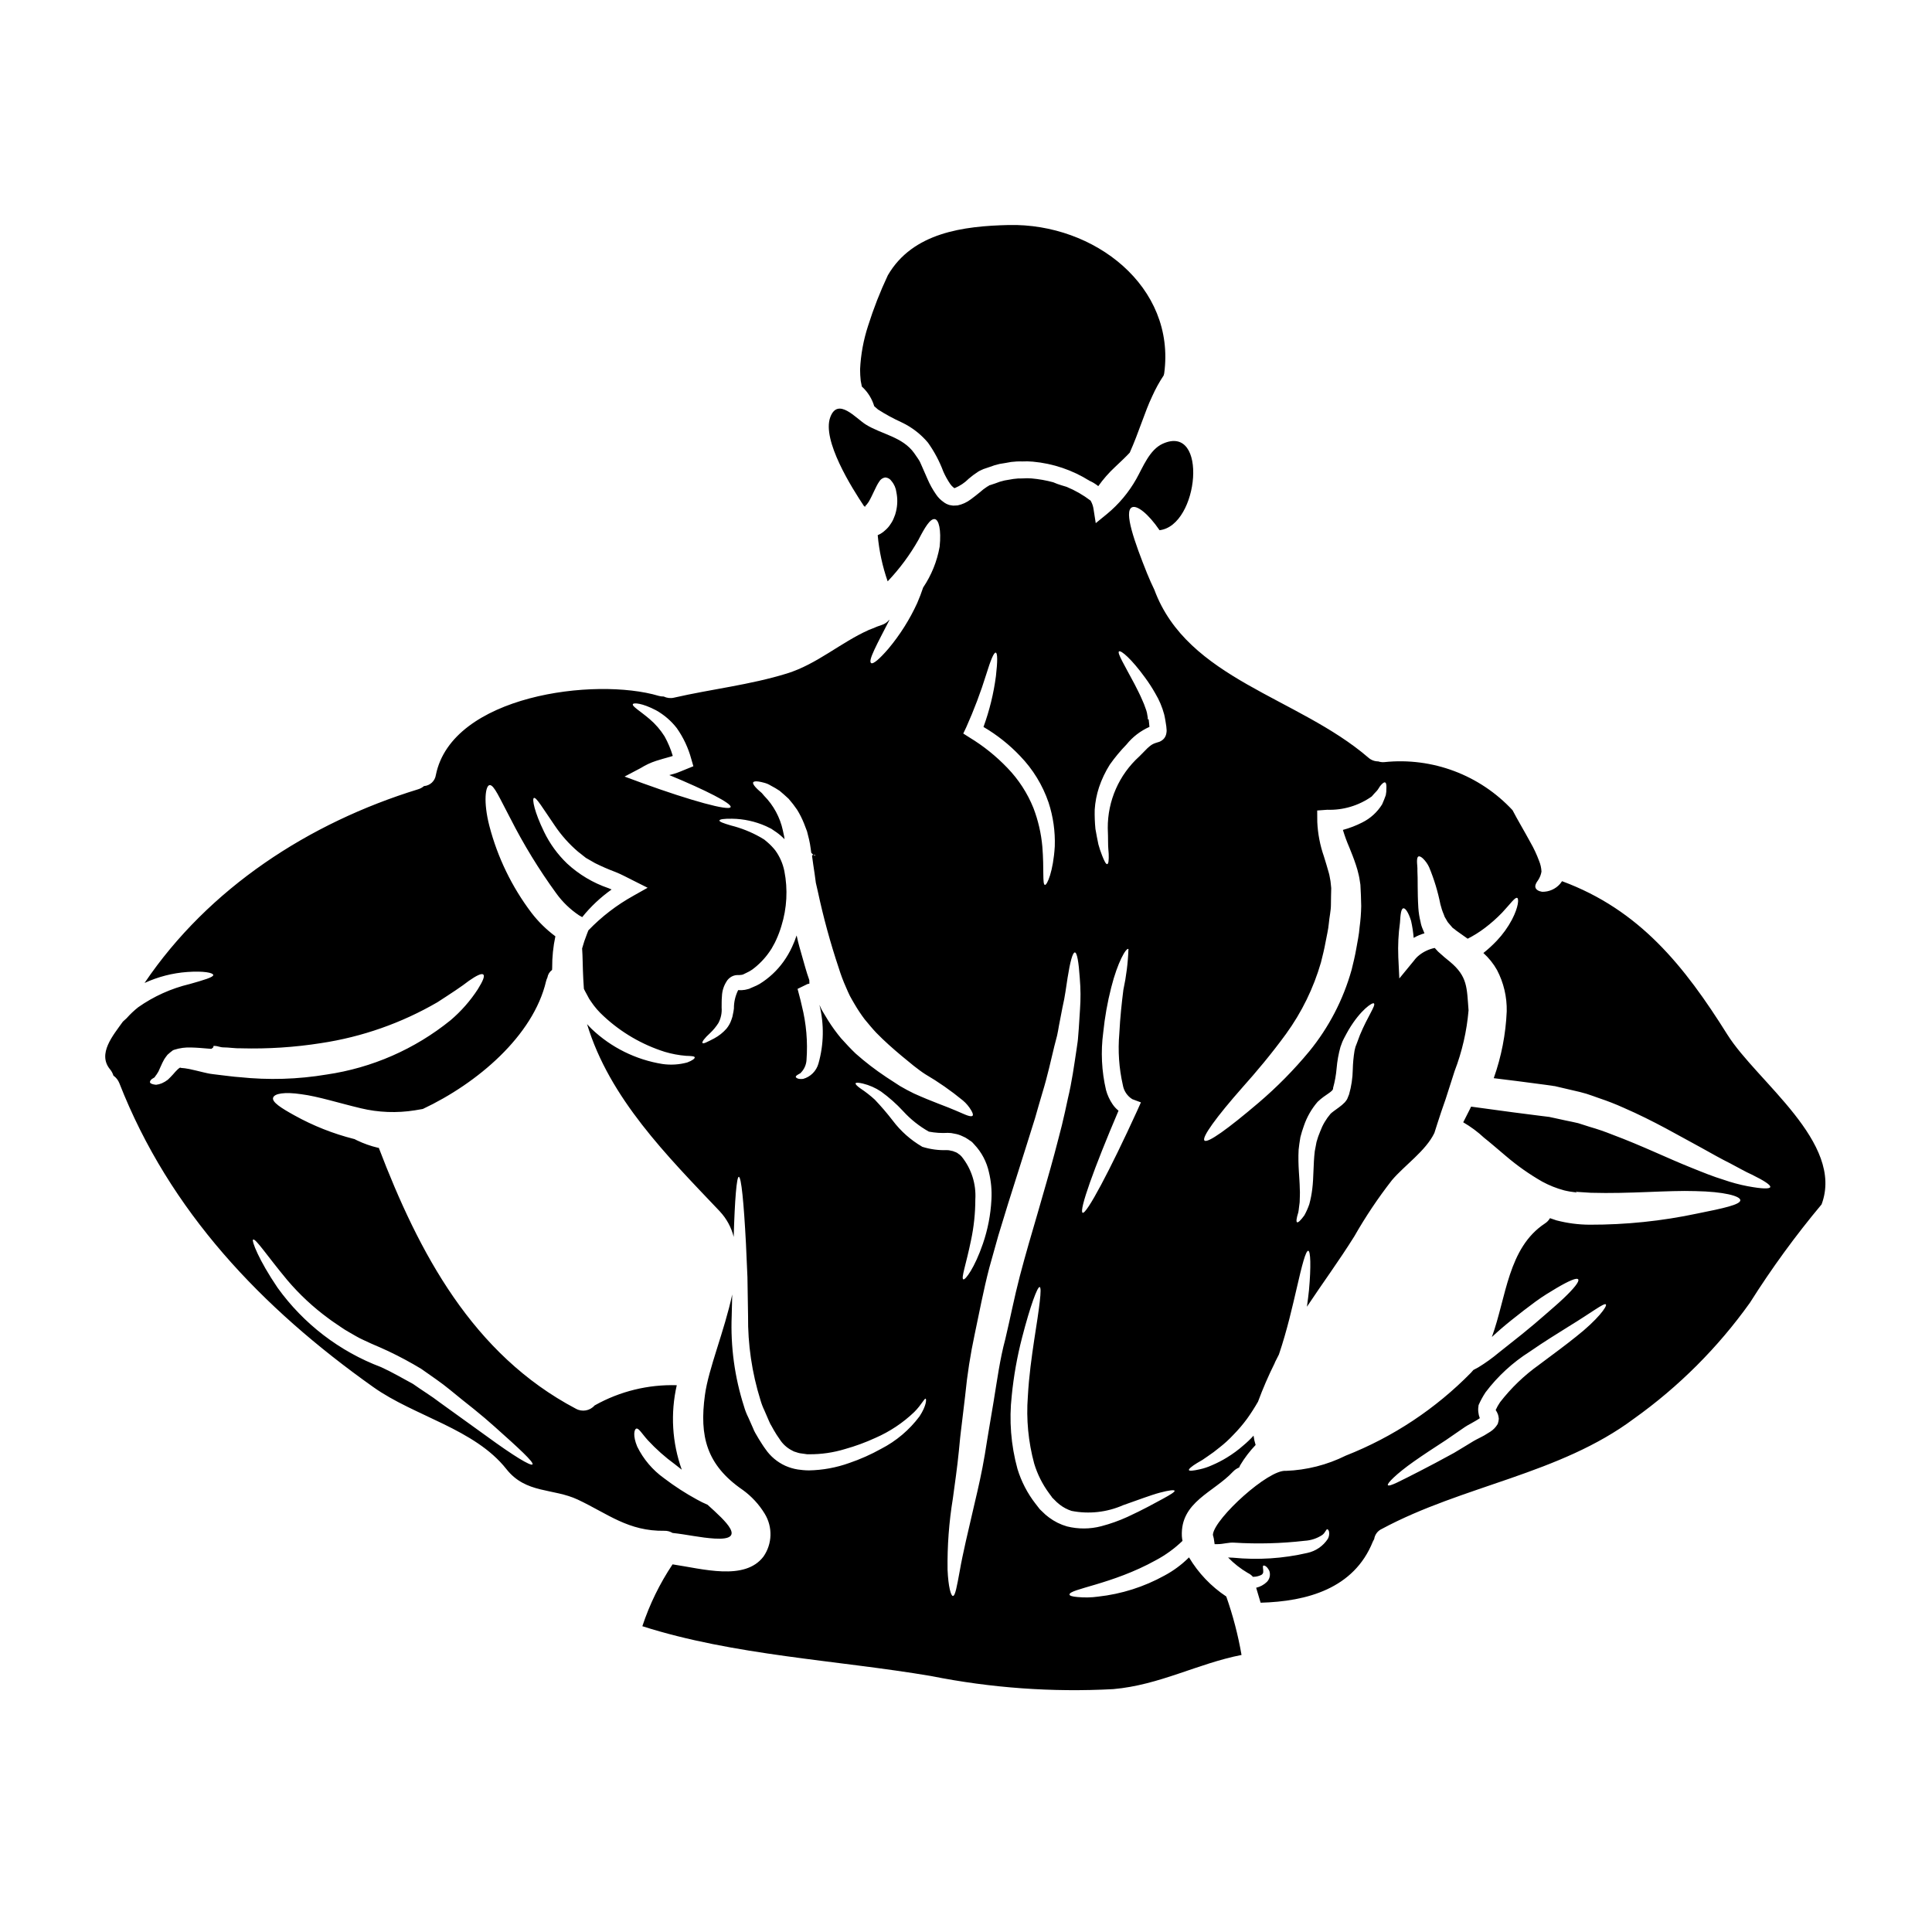 <?xml version="1.0" encoding="UTF-8"?>
<!-- Uploaded to: ICON Repo, www.svgrepo.com, Generator: ICON Repo Mixer Tools -->
<svg fill="#000000" width="800px" height="800px" version="1.1" viewBox="144 144 512 512" xmlns="http://www.w3.org/2000/svg">
 <g>
  <path d="m373.53 278.31c0.027-0.027-0.055-0.109-0.109-0.055-0.082-0.109-0.137 0-0.191 0 0.027 0.027 0.027 0.027 0.055 0.027 0.137 0.055 0.164-0.027 0.246 0.027z"/>
  <path d="m372.4 246.45c0.082 0.082 0.164 0.137 0.246 0.219l0.004 0.004c1.422 1.367 2.465 3.086 3.027 4.977 0.332 0.277 0.66 0.578 1.016 0.883h-0.004c1.992 1.273 4.07 2.402 6.223 3.383 2.688 1.266 5.07 3.094 6.984 5.363 1.699 2.375 3.078 4.965 4.098 7.703 0.508 1.141 1.113 2.234 1.816 3.269 0.25 0.367 0.559 0.691 0.906 0.965 0.055 0.027 0.109 0.109 0.137 0.109h0.027c0.109 0 0.191 0.027 0.246 0.027-0.027-0.027-0.027-0.027-0.055-0.027h0.004c1.359-0.57 2.59-1.402 3.629-2.445 0.789-0.684 1.625-1.309 2.504-1.871 0.27-0.176 0.555-0.32 0.852-0.441l0.219-0.109 0.215-0.082 0.082-0.055 0.332-0.109 1.297-0.441h0.004c0.875-0.344 1.773-0.621 2.691-0.824 1.047-0.164 2.066-0.332 3.055-0.523 0.977-0.125 1.961-0.172 2.941-0.137 0.945-0.051 1.895-0.031 2.836 0.055 5.324 0.484 10.461 2.219 14.988 5.062 0.836 0.371 1.625 0.852 2.336 1.426 1.301-1.832 2.785-3.527 4.43-5.059 1.434-1.348 2.754-2.586 3.91-3.82 2.449-5.477 4.016-10.918 5.938-14.91v-0.004c0.863-1.934 1.883-3.789 3.055-5.551 0.055-0.184 0.102-0.367 0.137-0.551 3.109-22.965-18.5-39.801-41.176-39.305-11.992 0.277-25.473 1.969-32.074 13.34l0.004-0.004c-2.043 4.34-3.789 8.809-5.231 13.383-1.219 3.731-1.934 7.606-2.117 11.527 0 1.02 0.059 2.039 0.168 3.051 0.109 0.48 0.191 1.031 0.301 1.523z"/>
  <path d="m601.77 418.18c-11.414-18.207-23.27-33.062-43.816-40.656-0.191 0.219-0.305 0.496-0.523 0.715-1.195 1.367-2.941 2.133-4.758 2.094-0.992-0.164-1.594-0.578-1.758-1.125-0.164-0.547 0.137-1.211 0.711-1.969 0.453-0.684 0.754-1.449 0.883-2.258-0.043-0.973-0.258-1.93-0.633-2.828-0.617-1.676-1.371-3.293-2.258-4.844-1.703-3.148-3.492-6.109-4.785-8.613v0.004c-8.684-9.34-21.254-14.055-33.941-12.734-0.555 0.055-1.117-0.012-1.648-0.191-0.977 0-1.918-0.363-2.641-1.02-18.648-16.035-47.918-20.766-56.68-44.449-0.66-1.375-1.32-2.828-1.926-4.328-3.387-8.441-6.191-16.422-4.043-17.52 1.289-0.688 4.289 1.594 7.34 6.051 10.453-1.207 12.93-28.305 0.883-22.938-3.543 1.574-5.254 6.188-7.043 9.352l0.004-0.004c-2 3.551-4.641 6.703-7.785 9.297l-2.969 2.422-0.578-3.684v-0.004c-0.109-0.805-0.379-1.578-0.785-2.281-1.961-1.492-4.106-2.723-6.383-3.66-0.496-0.137-0.965-0.277-1.375-0.414h0.004c-0.734-0.215-1.449-0.48-2.148-0.789-1.871-0.508-3.789-0.848-5.723-1.02-0.805-0.066-1.613-0.066-2.418 0-0.812-0.023-1.621 0.023-2.422 0.141l-2.309 0.395h-0.004c-0.855 0.184-1.691 0.449-2.5 0.785l-1.32 0.441-0.332 0.082c0 0.055-0.082 0.137-0.082 0.137-0.137 0.047-0.27 0.113-0.395 0.195-0.691 0.453-1.352 0.957-1.965 1.512-0.715 0.578-1.488 1.211-2.363 1.848v-0.004c-1.039 0.797-2.242 1.352-3.523 1.621-0.395 0.027-0.789 0.055-1.152 0.055l-0.551-0.082-0.441-0.082-0.109-0.027-0.219-0.082-0.465-0.191c-0.266-0.129-0.516-0.285-0.746-0.469-0.805-0.551-1.496-1.25-2.035-2.062-0.887-1.277-1.641-2.641-2.254-4.07-0.551-1.262-1.102-2.531-1.652-3.766l-0.355-0.789c-0.156-0.297-0.328-0.582-0.523-0.855l-0.965-1.402c-3.082-4.371-8.66-5.008-12.816-7.594-2.586-1.574-7.426-7.398-9.445-1.969-2.281 6.106 5.773 18.84 8.965 23.617v0.004c0.062 0.031 0.125 0.047 0.195 0.055 0.391-0.367 0.73-0.785 1.016-1.242 0.523-0.879 1.047-2.008 1.461-2.887 0.414-0.879 0.879-1.848 1.348-2.504l-0.004 0.004c0.336-0.586 0.926-0.984 1.594-1.074 0.672 0.043 1.285 0.398 1.652 0.965 0.715 0.84 1.16 1.871 1.293 2.969 0.344 1.691 0.309 3.438-0.109 5.113-0.117 0.543-0.293 1.074-0.523 1.578-0.215 0.594-0.512 1.16-0.879 1.676-0.387 0.629-0.871 1.195-1.434 1.676-0.586 0.555-1.266 1.004-2.008 1.324 0.375 4.172 1.262 8.281 2.641 12.234 3.164-3.324 5.906-7.027 8.164-11.02 1.703-3.324 3.109-5.613 4.289-5.477 1.098 0.109 1.785 2.832 1.32 7.316v0.004c-0.684 3.867-2.172 7.551-4.371 10.809-0.441 1.32-0.961 2.723-1.574 4.125-1.992 4.348-4.555 8.41-7.621 12.078-2.34 2.723-4.07 4.207-4.594 3.82-0.91-0.605 1.648-5.144 4.867-11.441l-0.164 0.082c-0.5 0.594-1.156 1.031-1.898 1.266-0.801 0.258-1.59 0.559-2.359 0.906-0.359 0.137-0.688 0.246-1.02 0.395-7.512 3.352-13.754 9.078-21.727 11.551-9.793 3.027-19.945 4.125-29.914 6.406v0.004c-0.926 0.219-1.898 0.109-2.754-0.305-0.438 0.008-0.875-0.047-1.297-0.164-16.863-5.031-54.844-0.164-59.082 20.961-0.23 1.598-1.539 2.82-3.148 2.941-0.461 0.395-0.996 0.684-1.574 0.855-28.91 8.883-55.496 26.188-72.48 51.324h-0.004c3.574-1.645 7.414-2.633 11.336-2.914 4.328-0.305 6.793 0.191 6.875 0.789 0.082 0.594-2.504 1.348-6.297 2.422v-0.004c-4.875 1.168-9.484 3.25-13.586 6.133-1.109 0.879-2.141 1.855-3.078 2.914l-0.992 0.906c-2.586 3.633-6.82 8.531-3.387 12.652l0.004 0.004c0.395 0.484 0.695 1.047 0.879 1.648 0.711 0.5 1.258 1.199 1.574 2.008 13.316 34 37.684 59.523 67.305 80.539 10.918 7.758 26.844 11.055 35.262 21.73 5.195 6.574 12.348 5.008 18.922 8.086 8.004 3.769 13.344 8.418 23 8.266v-0.004c0.746-0.008 1.48 0.191 2.117 0.574 3.738 0.395 7.394 1.266 11.141 1.488 8.66 0.523 3.051-4.512-1.871-8.965-0.98-0.414-1.934-0.883-2.863-1.406-3.035-1.656-5.938-3.539-8.688-5.637-3.016-2.16-5.449-5.031-7.086-8.363-1.211-2.891-0.789-4.594-0.246-4.758 0.633-0.246 1.539 1.406 3.051 3.055h-0.004c2.184 2.359 4.59 4.5 7.188 6.391 0.633 0.496 1.211 0.965 1.82 1.434-2.57-7.184-3.031-14.953-1.324-22.391-7.57-0.227-15.062 1.609-21.676 5.309-0.055 0.027-0.078 0.027-0.105 0.055-1.242 1.434-3.328 1.793-4.981 0.855-27.344-14.414-41.562-41.262-52.207-69.125-0.082 0-0.164-0.027-0.246-0.027-1.918-0.453-3.781-1.113-5.559-1.969l-0.656-0.332c-0.047 0.004-0.098-0.004-0.137-0.027-5.496-1.391-10.789-3.488-15.746-6.242-3.578-1.969-6-3.543-5.668-4.676 0.332-1.133 3.027-1.598 7.477-0.938 4.371 0.551 10.035 2.363 15.742 3.715l0.004 0.004c4.703 1.129 9.582 1.312 14.359 0.547 0.742-0.109 1.43-0.246 2.09-0.355 14.414-6.769 29.266-19.363 32.668-33.852 0.086-0.34 0.207-0.672 0.359-0.988 0.129-0.809 0.574-1.531 1.234-2.008 0-0.191 0.027-0.359 0.027-0.547-0.023-2.812 0.262-5.613 0.848-8.363-2.383-1.77-4.512-3.859-6.324-6.215-5.203-6.871-9-14.703-11.172-23.047-1.648-6.383-1.043-10.785 0.109-10.812 1.152-0.027 2.559 3.356 5.418 8.75h0.004c3.527 6.961 7.606 13.629 12.199 19.938 1.652 2.293 3.703 4.266 6.051 5.836l0.828 0.465c2.242-2.789 4.863-5.254 7.785-7.32-0.277-0.109-0.523-0.242-0.828-0.355v0.004c-4.07-1.387-7.805-3.609-10.961-6.527-2.523-2.418-4.59-5.269-6.109-8.414-2.559-5.254-3.215-8.691-2.695-8.965 0.605-0.305 2.422 2.805 5.512 7.289 1.734 2.582 3.812 4.918 6.18 6.941 0.688 0.551 1.379 1.098 2.09 1.648 0.789 0.469 1.574 0.91 2.394 1.375h-0.004c1.766 0.879 3.574 1.668 5.422 2.359 1.574 0.605 3.246 1.543 4.812 2.309l3.738 1.875-3.766 2.117v0.004c-4.414 2.445-8.438 5.535-11.938 9.172l-0.395 1.016c-0.492 1.234-0.914 2.492-1.262 3.773 0.164 2.144 0.137 4.867 0.305 8.031 0.055 0.91 0.109 1.785 0.164 2.668 0.164 0.414 0.438 0.828 0.629 1.211l0.633 1.18 0.164 0.305 0.137 0.191 0.332 0.496c0.953 1.426 2.082 2.727 3.356 3.875 4.633 4.316 10.168 7.543 16.203 9.449 1.812 0.539 3.672 0.887 5.555 1.047 1.406 0.055 2.281 0.082 2.363 0.395 0.078 0.312-0.605 0.855-2.008 1.379v-0.004c-2.141 0.582-4.379 0.715-6.574 0.395-7.027-1.133-13.551-4.363-18.711-9.266-0.441-0.414-0.828-0.855-1.238-1.297 5.973 19.68 21.125 34.82 35.207 49.648l-0.004 0.004c1.773 1.898 3.031 4.215 3.66 6.738 0.277-9.875 0.789-15.926 1.348-15.926 0.66 0 1.324 6.766 1.898 17.684 0.109 2.723 0.246 5.723 0.395 8.91 0.055 3.219 0.109 6.633 0.164 10.234-0.082 7.562 1.023 15.086 3.273 22.305 0.277 0.965 0.633 1.902 1.07 2.809 0.395 0.938 0.828 1.871 1.211 2.805l0.277 0.605 0.109 0.219 0.188 0.305 0.715 1.289 0.004 0.004c0.453 0.793 0.949 1.566 1.484 2.309 0.82 1.324 1.992 2.391 3.383 3.082 0.297 0.188 0.625 0.32 0.965 0.395 0.34 0.125 0.691 0.227 1.043 0.301l1.379 0.191 0.547 0.082h0.578c3.199 0.023 6.387-0.441 9.449-1.375 2.769-0.773 5.473-1.766 8.086-2.969 3.805-1.66 7.289-3.981 10.285-6.852 1.969-1.969 2.695-3.711 3.027-3.519 0.219 0.109 0.219 1.844-1.621 4.648v0.004c-2.699 3.617-6.191 6.57-10.207 8.633-2.688 1.5-5.504 2.75-8.414 3.742-3.438 1.234-7.051 1.898-10.703 1.965l-0.789-0.023-0.789-0.055-1.379-0.164h0.004c-1.145-0.184-2.266-0.516-3.324-0.992-2.109-0.965-3.918-2.484-5.231-4.398-0.688-0.91-1.18-1.785-1.758-2.668l-0.789-1.348-0.191-0.332-0.082-0.164-0.191-0.359-0.301-0.715c-0.395-0.906-0.828-1.844-1.238-2.801h-0.004c-0.477-0.953-0.863-1.945-1.152-2.973-2.477-7.734-3.574-15.844-3.25-23.957 0.055-1.969 0.109-3.82 0.137-5.668-2.062 9.656-6.297 19.68-7.234 26.656-1.484 10.891 0.395 18.5 9.984 25.113l0.004-0.004c2.356 1.699 4.348 3.852 5.856 6.332 2.156 3.516 2.027 7.973-0.328 11.359-4.953 6.519-16.117 3.242-24.094 2.062-3.394 5.078-6.086 10.594-8.004 16.391 24.262 7.758 51.465 8.965 76.52 13.203 15.883 3.172 32.102 4.336 48.273 3.469 12.293-1.074 22.332-6.766 33.996-9.055-0.914-5.266-2.266-10.445-4.043-15.488-4.027-2.672-7.402-6.215-9.875-10.367-1.918 1.914-4.102 3.535-6.492 4.812-5.43 3.004-11.406 4.902-17.578 5.582-1.824 0.254-3.676 0.289-5.508 0.109-1.324-0.109-2.062-0.332-2.09-0.633-0.191-1.512 11.25-2.664 22.855-9.105 2.59-1.375 4.973-3.106 7.086-5.141-0.082-0.41-0.141-0.824-0.168-1.238-0.414-9.105 8.414-11.578 13.586-17.137h0.004c0.445-0.469 0.988-0.832 1.594-1.07 0.078-0.207 0.172-0.41 0.273-0.605 1.16-1.938 2.531-3.734 4.09-5.363-0.258-0.805-0.441-1.633-0.547-2.473-0.836 0.926-1.734 1.789-2.695 2.586-1.359 1.199-2.824 2.277-4.375 3.219-1.281 0.789-2.625 1.477-4.016 2.062-1.012 0.461-2.066 0.812-3.148 1.047-1.73 0.395-2.777 0.492-2.891 0.219-0.109-0.273 0.66-0.965 2.199-1.902v0.004c0.938-0.508 1.84-1.074 2.695-1.707 1.125-0.746 2.207-1.555 3.246-2.418 1.297-1.012 2.512-2.121 3.633-3.328 1.32-1.34 2.543-2.773 3.656-4.293 0.992-1.375 1.969-2.914 2.891-4.512h-0.004c1.289-3.488 2.769-6.906 4.43-10.234 0.004-0.066 0.023-0.133 0.055-0.191 0.332-0.688 0.688-1.379 1.047-2.062 2.227-6.602 3.602-12.82 4.723-17.605 1.402-6.133 2.394-9.957 3.055-9.875 0.602 0.082 0.766 4.047 0.188 10.426-0.137 1.348-0.328 2.832-0.547 4.402 4.125-6.215 8.527-12.203 12.539-18.621l0.004-0.004c2.965-5.203 6.301-10.188 9.984-14.91 3.301-3.906 8.965-7.754 11.25-12.512 0.246-0.789 0.523-1.621 0.789-2.477 0.633-2.008 1.375-4.18 2.199-6.519 0.742-2.309 1.539-4.785 2.363-7.371l-0.004 0.004c1.992-5.18 3.242-10.613 3.711-16.141-0.469-5.973-0.219-8.938-4.894-12.848-0.492-0.414-1.016-0.852-1.539-1.262-0.551-0.496-1.098-0.992-1.648-1.461l-0.883-0.961c-1.449 0.297-2.812 0.918-3.988 1.816-0.566 0.426-1.07 0.934-1.488 1.512l-3.906 4.758-0.277-5.746h0.004c-0.125-3.016 0.023-6.035 0.441-9.023 0.137-2.254 0.305-3.742 0.91-3.824 0.523-0.082 1.348 1.102 2.035 3.328 0.336 1.488 0.566 2.996 0.688 4.512 0.898-0.523 1.859-0.93 2.859-1.211l-0.414-1.016c-0.297-0.648-0.508-1.332-0.629-2.035-0.297-1.203-0.492-2.426-0.578-3.66-0.277-4.457-0.109-7.672-0.246-9.762 0.055-1.047-0.137-2.039-0.109-2.723 0.027-0.684 0.137-1.074 0.395-1.18 0.254-0.105 0.66 0.082 1.156 0.523l-0.004-0.004c0.703 0.676 1.273 1.477 1.676 2.363 1.312 3.16 2.305 6.438 2.973 9.793 0.227 0.93 0.527 1.844 0.906 2.723 0.121 0.434 0.316 0.844 0.578 1.211l0.332 0.578 0.082 0.137c0.027 0.027 0.164 0.219 0.164 0.219 0.395 0.438 0.824 0.988 1.18 1.375 0.34 0.227 0.66 0.473 0.965 0.742l3.023 2.144v0.004c1.605-0.816 3.137-1.773 4.57-2.863 1.621-1.227 3.144-2.578 4.562-4.043 2.312-2.477 3.387-4.125 3.992-3.91 0.469 0.164 0.395 2.34-1.379 5.75v0.004c-1.086 2.039-2.445 3.926-4.035 5.606-1.105 1.16-2.289 2.246-3.543 3.242 1.434 1.289 2.652 2.805 3.602 4.484 1.777 3.379 2.668 7.156 2.586 10.977-0.258 6.043-1.418 12.012-3.441 17.711 2.121 0.246 4.211 0.523 6.356 0.789 2.477 0.332 4.926 0.656 7.316 0.961l1.785 0.246 0.441 0.082 0.305 0.027 0.215 0.055 0.938 0.219c1.238 0.277 2.449 0.578 3.656 0.855 1.207 0.277 2.422 0.547 3.578 0.906s2.254 0.789 3.387 1.18h0.004c2.176 0.727 4.316 1.559 6.406 2.504 8.168 3.543 14.879 7.535 20.574 10.586 2.832 1.574 5.391 3.027 7.621 4.125 2.227 1.156 4.125 2.281 5.828 3.027 3.301 1.621 5.035 2.777 4.867 3.301-0.164 0.523-2.254 0.465-5.902-0.219v0.004c-2.227-0.422-4.414-1.012-6.551-1.762-2.609-0.789-5.359-1.902-8.441-3.148-6.106-2.422-13.117-5.859-20.934-8.773-1.961-0.789-3.961-1.477-5.992-2.059l-3.109-0.992c-1.074-0.277-2.144-0.441-3.219-0.688-1.074-0.246-2.172-0.469-3.269-0.711l-0.789-0.164-0.219-0.055-0.004-0.004c-0.055 0-0.113-0.008-0.164-0.027l-0.441-0.055-1.785-0.219c-2.422-0.305-4.84-0.605-7.316-0.938-3.793-0.523-7.508-1.016-11.141-1.512-0.113 0.203-0.215 0.418-0.305 0.633-0.633 1.234-1.207 2.394-1.785 3.519 1.988 1.156 3.844 2.527 5.527 4.098 1.539 1.211 3.438 2.863 5.746 4.812h0.004c2.988 2.562 6.211 4.836 9.625 6.793 1.852 1.012 3.82 1.797 5.856 2.34 0.496 0.082 0.828 0.219 1.461 0.305l0.988 0.137 0.496 0.055 0.246 0.055 0.055-0.164c1.266 0.055 2.531 0.191 3.82 0.246 10.426 0.305 20.383-0.688 27.73-0.441 7.477 0.137 11.828 1.297 11.879 2.394 0.082 1.18-4.512 2.172-11.387 3.543h0.004c-9.375 1.996-18.938 2.988-28.52 2.965-2.984-0.008-5.949-0.398-8.836-1.152-0.602-0.191-1.152-0.395-1.703-0.578-0.328 0.57-0.789 1.051-1.344 1.406-9.793 6.465-10.207 19.527-14.055 30.09 1.574-1.488 3.383-3.027 5.168-4.457 2.227-1.789 4.375-3.441 6.356-4.894 1.98-1.457 3.961-2.641 5.582-3.606 3.273-1.926 5.418-2.863 5.777-2.309 0.359 0.551-1.156 2.422-3.848 4.981-1.352 1.297-3 2.695-4.867 4.328-1.871 1.633-3.91 3.387-6.137 5.172s-4.262 3.387-6.16 4.894h-0.004c-1.723 1.449-3.551 2.766-5.477 3.938-0.441 0.246-0.879 0.469-1.289 0.688-0.219 0.219-0.395 0.469-0.605 0.688-9.395 9.59-20.711 17.09-33.203 22.004-4.949 2.461-10.371 3.84-15.895 4.043-4.594-0.438-18.703 12.461-19.309 16.75-0.082 0.605 0.109-0.082 0.441 2.668h0.789c1.512 0 2.914-0.496 4.371-0.395h-0.004c6.234 0.387 12.488 0.223 18.691-0.492 1.668-0.094 3.281-0.625 4.676-1.543 0.828-0.605 0.992-1.539 1.348-1.512 0.164 0.027 0.305 0.219 0.441 0.605v0.004c0.121 0.656 0.012 1.336-0.305 1.922-1.25 1.918-3.207 3.262-5.441 3.742-6.449 1.492-13.098 1.918-19.68 1.266-0.441 0-0.883-0.027-1.32-0.055 1.547 1.594 3.305 2.973 5.223 4.098 0.516 0.242 0.977 0.586 1.352 1.016h0.137c0.68-0.004 1.352-0.152 1.969-0.438 0.34-0.125 0.582-0.426 0.633-0.785 0.055-0.828-0.246-1.574 0.027-1.73 0.164-0.109 0.934 0.027 1.594 1.402v-0.004c0.348 1.02 0.094 2.148-0.66 2.918-0.789 0.758-1.77 1.289-2.836 1.539 0.395 1.352 0.789 2.668 1.18 3.965 12.27-0.332 24.727-3.715 29.734-16.176v-0.004c0.105-0.238 0.223-0.465 0.359-0.684 0.176-1.188 0.945-2.203 2.039-2.695 21.484-11.551 47.117-14.469 66.84-29.242v0.004c11.863-8.465 22.238-18.84 30.703-30.703 5.738-9.094 12.078-17.797 18.98-26.047 6.148-16.375-17.148-32.547-24.961-45.008zm-381.62 65.078c3.207 3.777 6.844 7.168 10.84 10.094 1.098 0.852 2.34 1.621 3.519 2.449 1.02 0.738 2.559 1.539 3.852 2.309 1.297 0.77 2.664 1.289 4.043 1.969 1.512 0.66 2.973 1.262 4.539 2.008 2.977 1.414 5.875 2.973 8.691 4.676 2.641 1.871 5.363 3.684 7.566 5.512 2.199 1.828 4.371 3.543 6.379 5.141 0.992 0.828 1.953 1.625 2.891 2.394 0.91 0.789 1.758 1.543 2.586 2.254 6.519 5.805 10.449 9.445 10.066 10.012-0.383 0.566-5.062-2.281-12.102-7.426-3.523-2.559-7.731-5.582-12.406-8.938-2.309-1.785-4.723-3.215-7.152-4.953-2.754-1.484-5.582-3.148-8.469-4.457-11.02-4.156-20.559-11.477-27.43-21.039-5.027-7.398-6.93-12.484-6.496-12.758 0.641-0.414 3.641 4.207 9.082 10.754zm50.477-77.098c-2 3.078-4.434 5.848-7.234 8.223-9.465 7.66-20.82 12.629-32.867 14.383-7.609 1.27-15.355 1.5-23.023 0.691-1.73-0.109-3.273-0.359-4.84-0.523-0.789-0.109-1.516-0.191-2.254-0.277l-0.742-0.105-0.578-0.109-1.098-0.246c-1.406-0.332-2.668-0.66-3.766-0.883l-0.008-0.004c-0.824-0.168-1.66-0.281-2.504-0.328l0.301-0.137c-0.492 0-1.348 0.938-2.172 1.898-0.395 0.469-0.961 0.992-1.375 1.406v-0.004c-0.484 0.375-1.012 0.688-1.574 0.934-0.484 0.203-0.992 0.332-1.516 0.395-0.285-0.023-0.57-0.07-0.848-0.141-0.496-0.137-0.789-0.332-0.789-0.547s0.109-0.496 0.496-0.828v0.004c0.238-0.172 0.488-0.328 0.742-0.469 0.137-0.234 0.289-0.457 0.465-0.664 0.164-0.191 0.359-0.602 0.551-0.879 0.191-0.414 0.395-0.883 0.605-1.352l0.004 0.004c0.27-0.652 0.582-1.285 0.93-1.898 0.246-0.395 0.551-0.789 0.855-1.18 0.453-0.422 0.93-0.812 1.43-1.18l0.055-0.027 0.277-0.109h-0.004c1.492-0.488 3.059-0.691 4.621-0.609 1.434 0.027 2.832 0.164 4.234 0.277l1.02 0.082 0.496-0.395 0.082-0.395h0.277c0.738 0 1.512 0.395 2.281 0.395 1.539 0 3.188 0.305 4.785 0.246l0.004 0.004c7.066 0.184 14.141-0.273 21.125-1.375 10.875-1.637 21.348-5.312 30.855-10.836 3.523-2.281 6.438-4.184 8.363-5.695 2.008-1.402 3.352-2.035 3.793-1.648 0.445 0.387-0.082 1.699-1.457 3.902zm164.62-53.5c0.711-2.113 1.672-4.137 2.859-6.023 1.336-1.891 2.816-3.676 4.43-5.336 1.613-2.004 3.68-3.594 6.027-4.648h0.055c-0.027-0.359-0.082-0.742-0.109-1.102l-0.082-0.711-0.02-0.176-0.273-0.137-0.027 0.137v-0.156h0.027l0.055-0.219c-0.109-0.469-0.137-0.965-0.246-1.434h-0.004c-0.086-0.387-0.203-0.762-0.355-1.129-0.25-0.758-0.543-1.504-0.883-2.227-0.629-1.512-1.402-2.918-2.035-4.207-2.723-5.117-4.648-8.266-4.125-8.66 0.523-0.395 3.356 2.039 6.902 6.93v0.004c0.996 1.344 1.906 2.75 2.727 4.211 1.031 1.719 1.816 3.574 2.336 5.508l0.082 0.359 0.109 0.523 0.137 0.742c0.082 0.52 0.164 1.07 0.246 1.574 0.027 0.246 0.055 0.633 0.082 0.965l0.008 0.004c0.008 0.262-0.012 0.527-0.059 0.785-0.066 0.512-0.266 0.996-0.578 1.406-0.184 0.234-0.406 0.438-0.66 0.602-0.191 0.129-0.395 0.238-0.605 0.332-0.207 0.074-0.418 0.141-0.629 0.191-0.199 0.047-0.395 0.113-0.578 0.191-0.332 0.117-0.648 0.277-0.938 0.469l-0.441 0.332-0.602 0.52c-0.715 0.715-1.434 1.461-2.172 2.199h-0.004c-5.352 4.852-8.383 11.754-8.336 18.98 0.055 1.406 0.082 2.695 0.082 3.824s0.109 2.199 0.164 3.023c0.055 1.68-0.055 2.641-0.395 2.695s-0.766-0.789-1.375-2.34l0.004 0.004c-0.375-0.945-0.695-1.906-0.961-2.887-0.246-1.18-0.523-2.559-0.789-4.102-0.168-1.699-0.23-3.406-0.191-5.117 0.129-2.008 0.512-3.992 1.141-5.902zm5.172 85.68c-0.609-0.484-1.141-1.059-1.574-1.703-0.785-1.152-1.371-2.426-1.738-3.769-1.168-5-1.418-10.176-0.738-15.266 0.41-4.019 1.117-8 2.117-11.91 1.676-6.656 3.938-10.586 4.566-10.203-0.125 3.644-0.578 7.269-1.348 10.836-0.414 3.301-0.855 7.234-1.074 11.578-0.398 4.57-0.086 9.172 0.934 13.645 0.258 1.547 1.168 2.91 2.504 3.742l2.285 0.852-1.047 2.34c-7.086 15.516-13.449 27.531-14.414 26.902-0.961-0.633 3.008-11.75 9.527-27.043zm-40.352-101.61c2.059-4.602 3.844-9.32 5.336-14.137 1.129-3.633 1.969-5.723 2.477-5.641 0.508 0.082 0.496 2.363 0.055 6.191-0.598 4.609-1.707 9.137-3.301 13.504 3.582 2.098 6.852 4.691 9.707 7.703 3.391 3.504 5.961 7.707 7.539 12.32 1.223 3.742 1.781 7.672 1.648 11.605-0.395 6.691-2.062 10.344-2.613 10.234-0.711-0.109-0.191-4.125-0.684-10.152-0.312-3.504-1.105-6.945-2.363-10.23-1.594-3.957-3.938-7.562-6.902-10.629-2.981-3.113-6.356-5.824-10.043-8.059l-1.648-1.047zm-39.996 34.051-0.492-0.164c0.086 0 0.465-0.195 0.492 0.164zm-45.766-19.223-4.785-1.762 4.328-2.281v-0.004c1.258-0.785 2.606-1.414 4.019-1.871 1.262-0.395 2.34-0.715 3.383-0.992h-0.004c0.355-0.086 0.707-0.195 1.047-0.324-0.531-1.797-1.262-3.531-2.172-5.172-1.074-1.715-2.402-3.254-3.938-4.566-2.613-2.227-4.785-3.441-4.457-3.992 0.219-0.395 2.422-0.301 6.109 1.625h0.004c2.133 1.191 4.004 2.797 5.508 4.727 1.758 2.492 3.062 5.277 3.856 8.219l0.547 1.898-1.703 0.688c-1.129 0.441-2.363 1.02-3.469 1.324-0.395 0.105-0.789 0.215-1.207 0.328 9.793 4.047 16.586 7.539 16.254 8.473-0.383 1.105-10.5-1.672-23.32-6.316zm52.594 67.609c-1.262-1.52-2.422-3.117-3.469-4.789-0.523-0.855-1.047-1.734-1.574-2.613-0.246-0.469-0.469-0.965-0.688-1.461l-0.004 0.004c1.27 5.125 1.176 10.492-0.273 15.57-0.551 1.953-2.078 3.484-4.035 4.035-1.324 0.164-1.844-0.246-1.969-0.496 0-0.164 0.109-0.332 0.395-0.523 0.156-0.113 0.324-0.215 0.496-0.301 0.227-0.074 0.418-0.219 0.551-0.414 0.824-0.879 1.32-2.016 1.402-3.219 0.367-4.84-0.051-9.707-1.238-14.414-0.219-0.988-0.441-1.926-0.688-2.805l-0.441-1.676 2.641-1.289v-0.004c0.062-0.027 0.129-0.035 0.195-0.027l0.305-0.082c-0.027-0.305-0.027-0.605-0.027-0.91-0.055-0.137-0.082-0.277-0.137-0.414l-0.461-1.375-0.473-1.574c-0.277-0.938-0.523-1.875-0.789-2.777-0.523-1.844-1.074-3.66-1.457-5.512h0.004c-0.023-0.062-0.043-0.125-0.055-0.191-0.344 1.043-0.746 2.062-1.215 3.055-0.625 1.359-1.383 2.656-2.254 3.875-1.699 2.367-3.848 4.375-6.324 5.906-0.547 0.316-1.117 0.59-1.707 0.82l-0.828 0.359-0.219 0.109-0.082 0.027-0.137 0.027-0.305 0.082-0.578 0.137v0.004c-0.605 0.105-1.227 0.133-1.84 0.082l-0.027 0.055c-0.734 1.496-1.113 3.144-1.098 4.812-0.059 0.492-0.141 0.977-0.25 1.457-0.074 0.512-0.207 1.008-0.395 1.488-0.289 0.871-0.738 1.684-1.316 2.394-0.922 1.047-2.019 1.922-3.25 2.582-1.816 0.938-2.891 1.516-3.109 1.238s0.469-1.238 2.035-2.668c0.832-0.789 1.559-1.676 2.176-2.641 0.664-1.258 0.961-2.68 0.852-4.098 0.027-0.883-0.027-1.844 0.082-3 0.047-1.387 0.469-2.734 1.215-3.902l0.215-0.332c0.191-0.246 0.414-0.469 0.66-0.66 0.547-0.43 1.207-0.68 1.898-0.715 0.461 0.02 0.922-0.008 1.379-0.082l0.277-0.109 0.137-0.027v-0.027l0.738-0.359c0.531-0.238 1.039-0.523 1.516-0.855 1.785-1.32 3.336-2.926 4.594-4.758 0.363-0.496 0.684-1.023 0.961-1.574 0.309-0.523 0.582-1.062 0.824-1.621 0.535-1.168 0.984-2.375 1.348-3.606 1.465-4.699 1.734-9.691 0.785-14.523-0.398-1.992-1.223-3.871-2.418-5.512-0.594-0.746-1.25-1.434-1.969-2.062-0.332-0.277-0.633-0.523-0.938-0.789-0.395-0.219-0.738-0.441-1.098-0.66v0.004c-2.43-1.367-5.027-2.402-7.731-3.078-1.969-0.578-3.109-0.992-3.055-1.324 0.055-0.332 1.211-0.496 3.328-0.469h0.004c3.098 0.039 6.16 0.711 8.992 1.969 0.469 0.215 0.938 0.438 1.402 0.684 0.469 0.332 0.965 0.66 1.461 0.992 0.738 0.531 1.43 1.129 2.062 1.789l-0.082-0.66c-0.109-0.574-0.246-1.125-0.359-1.676v-0.004c-0.754-3.461-2.469-6.637-4.953-9.16-0.219-0.246-0.395-0.496-0.605-0.715-0.211-0.219-0.465-0.395-0.656-0.574-0.371-0.32-0.719-0.66-1.047-1.02-0.52-0.605-0.738-1.02-0.602-1.262 0.137-0.242 0.602-0.332 1.402-0.219l-0.004-0.004c0.473 0.074 0.941 0.176 1.402 0.305 0.664 0.156 1.297 0.422 1.875 0.785 0.805 0.414 1.586 0.871 2.336 1.379 0.711 0.629 1.539 1.289 2.363 2.09 0.812 0.922 1.566 1.895 2.258 2.91 0.723 1.164 1.336 2.391 1.844 3.664 0.246 0.66 0.52 1.348 0.789 2.062 0.164 0.715 0.359 1.457 0.551 2.199h-0.004c0.18 0.762 0.316 1.531 0.414 2.309l0.164 1.18 0.551 0.574h0.055v0.027l-0.055-0.027-0.191 0.027-0.137 0.082v0.277c0.219 1.488 0.395 3 0.66 4.566 0.109 0.789 0.215 1.598 0.328 2.422 0.191 0.742 0.332 1.516 0.523 2.281 1.469 6.875 3.324 13.664 5.555 20.332 0.539 1.742 1.18 3.449 1.926 5.117 0.359 0.789 0.633 1.516 1.02 2.254 0.387 0.738 0.824 1.461 1.234 2.172 0.812 1.391 1.703 2.734 2.672 4.019 1.016 1.207 2.008 2.449 3.082 3.574 2.172 2.227 4.457 4.234 6.691 6.109 1.098 0.906 2.172 1.785 3.215 2.637 1.102 0.855 2.144 1.652 3.055 2.227 3.504 2.055 6.844 4.383 9.984 6.961 0.906 0.758 1.668 1.672 2.254 2.695 0.414 0.715 0.52 1.18 0.305 1.379-0.215 0.195-0.688 0.137-1.406-0.109-0.715-0.246-1.676-0.715-2.941-1.238-2.531-1.125-6.191-2.309-11.172-4.566-1.32-0.629-2.504-1.289-3.684-1.969-1.211-0.789-2.477-1.621-3.766-2.449l0.004-0.004c-2.801-1.863-5.469-3.914-7.984-6.144-1.324-1.254-2.586-2.629-3.875-4.055zm21.59 28.77-0.137-0.055-0.031-0.031c-3.004-1.758-5.633-4.094-7.727-6.875-1.496-1.945-3.094-3.809-4.785-5.582-1.172-1.066-2.422-2.043-3.742-2.918-0.906-0.633-1.402-1.129-1.32-1.379 0.082-0.246 0.711-0.219 1.926 0.055v0.004c1.715 0.418 3.344 1.133 4.812 2.117 2.121 1.535 4.086 3.277 5.859 5.199 1.969 2.16 4.266 3.988 6.812 5.422 1.656 0.316 3.344 0.43 5.027 0.328 0.605-0.004 1.207 0.07 1.793 0.223 0.695 0.109 1.371 0.32 2.008 0.629 0.574 0.227 1.117 0.523 1.621 0.883l0.305 0.219 0.246 0.164 0.055 0.027h0.027l0.277 0.246 0.055 0.004 0.629 0.684c1.938 2.051 3.277 4.59 3.879 7.344 0.578 2.387 0.801 4.844 0.66 7.293-0.203 3.973-0.965 7.898-2.258 11.66-2.172 6.352-4.676 9.711-5.195 9.445-0.633-0.305 0.766-4.07 2.035-10.312 0.762-3.57 1.148-7.215 1.152-10.867 0.25-4.106-1.043-8.156-3.629-11.359l-0.477-0.477-0.305-0.191h0.004c-0.312-0.285-0.688-0.492-1.098-0.602-0.281-0.152-0.59-0.246-0.91-0.277-0.375-0.113-0.762-0.172-1.152-0.164-2.172 0.078-4.344-0.215-6.422-0.859zm18.926 66.914c-0.441 2.555-0.855 5.086-1.262 7.508-0.191 1.18-0.395 2.34-0.578 3.469-0.191 1.207-0.395 2.422-0.578 3.602-0.789 4.703-1.758 8.938-2.668 12.766-1.785 7.648-3.242 13.809-3.961 17.988-0.789 4.262-1.207 6.766-1.844 6.766-0.523-0.027-1.211-2.422-1.406-6.902l-0.004-0.012c-0.09-6.336 0.379-12.668 1.406-18.922 0.523-3.906 1.152-8.141 1.594-12.621 0.109-1.102 0.219-2.254 0.332-3.414 0.109-1.156 0.305-2.477 0.441-3.738 0.277-2.449 0.578-4.981 0.906-7.566h-0.004c0.535-5.461 1.379-10.891 2.531-16.258 1.211-5.668 2.281-11.496 3.852-17.523 0.824-2.887 1.621-5.746 2.394-8.555 0.879-2.832 1.73-5.609 2.559-8.359 1.703-5.391 3.344-10.582 4.922-15.57 0.789-2.449 1.516-4.863 2.258-7.203 0.656-2.34 1.32-4.598 1.969-6.797 1.348-4.402 2.227-8.527 3.148-12.293 0.246-0.938 0.496-1.875 0.715-2.754 0.219-0.883 0.332-1.785 0.496-2.641 0.332-1.73 0.633-3.328 0.934-4.84 0.715-3.027 0.992-5.668 1.352-7.84 0.688-4.328 1.348-6.738 1.926-6.738s1.02 2.449 1.32 6.93h-0.004c0.23 2.711 0.25 5.434 0.055 8.145-0.109 1.594-0.219 3.301-0.328 5.117-0.082 0.906-0.137 1.816-0.219 2.773-0.082 0.961-0.277 1.902-0.395 2.891-0.605 3.965-1.18 8.336-2.281 12.902-0.496 2.281-0.992 4.676-1.594 7.086-0.602 2.41-1.266 4.867-1.93 7.422-1.348 5.062-2.914 10.316-4.457 15.742-0.789 2.695-1.574 5.445-2.394 8.223-0.82 2.777-1.574 5.668-2.363 8.586-1.457 5.582-2.559 11.305-3.848 16.691-1.43 5.328-2.144 10.777-2.996 15.922zm44.691 26.383c-2.144 1.156-5.199 2.863-9.242 4.723h0.004c-2.262 1.035-4.609 1.875-7.016 2.504-2.973 0.781-6.094 0.797-9.078 0.055-1.715-0.488-3.328-1.289-4.758-2.359-0.652-0.469-1.258-0.996-1.812-1.578l-0.414-0.395-0.246-0.246-0.109-0.137-0.191-0.246-0.789-1.016h-0.004c-2.156-2.769-3.789-5.914-4.812-9.27-1.734-6.32-2.246-12.91-1.512-19.422 0.512-5.168 1.422-10.289 2.723-15.32 2.199-8.531 4.098-13.59 4.676-13.453 0.66 0.137-0.109 5.531-1.457 14.082-0.633 4.289-1.379 9.379-1.68 14.992v0.004c-0.449 5.953 0.121 11.945 1.684 17.711 0.859 2.852 2.211 5.531 3.984 7.922l0.633 0.855 0.137 0.215 0.082 0.109h0.027l0.355 0.359h0.004c0.488 0.531 1.023 1.023 1.598 1.461 0.926 0.711 1.969 1.258 3.078 1.621 4.602 0.902 9.371 0.375 13.668-1.512 4.047-1.406 7.371-2.695 9.766-3.328 2.394-0.633 3.797-0.789 3.883-0.496 0.082 0.289-1.059 1.012-3.18 2.164zm52.293-122.95c-0.246 0.688-0.523 1.375-0.789 2.117-0.109 0.305-0.332 0.828-0.395 1.02-0.082 0.328-0.164 0.684-0.246 1.016-0.273 1.664-0.43 3.348-0.469 5.035-0.039 2.223-0.371 4.434-0.988 6.574l-0.305 0.742-0.055 0.164-0.055 0.109-0.082 0.191-0.055 0.109v0.004c-0.176 0.27-0.367 0.523-0.578 0.77-0.473 0.484-0.988 0.926-1.539 1.32-0.883 0.656-1.816 1.289-2.227 1.703-1.191 1.395-2.125 2.984-2.758 4.707-0.383 0.895-0.703 1.812-0.961 2.754-0.164 0.852-0.305 1.676-0.469 2.477-0.414 3.492-0.277 7.016-0.66 9.98-0.164 1.367-0.426 2.719-0.785 4.047-0.352 1.027-0.793 2.019-1.32 2.969-0.965 1.324-1.648 1.969-1.926 1.82-0.277-0.148-0.164-1.074 0.332-2.641 0.164-0.789 0.191-1.676 0.355-2.641 0-1.102 0.137-2.281 0.031-3.688-0.031-2.754-0.523-6.133-0.305-10.258 0.137-1.074 0.219-1.969 0.465-3.301v-0.008c0.262-1.031 0.574-2.047 0.938-3.047 0.797-2.324 2.027-4.473 3.629-6.332 2.176-2.09 4.238-2.695 4.102-3.684 0.473-1.699 0.785-3.441 0.934-5.199 0.164-1.914 0.504-3.812 1.02-5.664 0.164-0.469 0.332-0.91 0.496-1.352 0.242-0.578 0.395-0.789 0.574-1.18 0.395-0.715 0.715-1.379 1.102-2.008 3.148-5.309 6.352-7.371 6.691-6.992 0.586 0.469-1.613 3.356-3.703 8.363zm6.848-63.551c-0.246 0.688-0.551 1.512-0.965 2.422-1.277 2.066-3.106 3.734-5.281 4.812-1.633 0.832-3.348 1.492-5.117 1.969 0.477 1.582 1.043 3.133 1.703 4.648 0.551 1.379 1.152 2.832 1.703 4.512h0.004c0.312 0.918 0.574 1.855 0.785 2.805 0.246 1.02 0.277 1.676 0.441 2.559 0.133 1.926 0.164 3.711 0.215 5.668-0.031 1.887-0.18 3.766-0.434 5.637-0.137 1.898-0.551 3.769-0.883 5.695-0.332 1.926-0.789 3.766-1.234 5.582h-0.004c-2.211 7.891-6.031 15.242-11.219 21.59-4.078 4.918-8.566 9.469-13.426 13.613-8.141 6.93-13.504 10.785-14.332 10.012-0.828-0.77 3.109-6.215 10.152-14.191 3.519-3.938 7.512-8.66 11.469-14.082v-0.004c4.152-5.723 7.281-12.125 9.242-18.922 0.469-1.844 0.91-3.656 1.211-5.336 0.305-1.68 0.738-3.383 0.879-5.031 0.137-1.648 0.551-3.328 0.551-4.867 0-1.539 0.055-3 0.082-4.457-0.109-0.789-0.137-1.762-0.277-2.309-0.137-0.633-0.164-1.102-0.395-1.848-0.359-1.375-0.824-2.754-1.262-4.234v-0.004c-1.027-2.941-1.621-6.016-1.762-9.129l-0.023-3.055 2.637-0.191v-0.004c4.215 0.152 8.363-1.086 11.809-3.516 0.441-0.523 0.91-1.02 1.324-1.457s0.605-0.91 0.879-1.266c0.551-0.688 0.992-1.07 1.297-1.016 0.305 0.055 0.441 0.602 0.395 1.594h-0.008c0.02 0.602-0.035 1.207-0.156 1.801zm50.52 105.09-0.109-0.164c0.109 0 0.137 0.055 0.137 0.082-0.004 0.031-0.016 0.059-0.027 0.082zm-0.082 38.398c-2.754 2.227-6.16 4.723-9.84 7.477v0.004c-3.906 2.777-7.379 6.117-10.312 9.902-0.449 0.652-0.836 1.344-1.16 2.062 0.25 0.371 0.453 0.766 0.609 1.184 0.109 0.367 0.184 0.742 0.219 1.125-0.027 0.43-0.109 0.855-0.25 1.266l-0.027 0.109-0.055 0.082v0.004c-0.473 0.793-1.121 1.465-1.895 1.965-0.605 0.395-1.129 0.715-1.652 1.016-0.523 0.301-1.016 0.523-1.512 0.789-0.414 0.219-0.789 0.395-1.289 0.688-1.816 1.098-3.543 2.172-5.199 3.148-3.438 1.902-6.492 3.496-8.992 4.785-5.09 2.586-8.199 4.293-8.531 3.742-0.273-0.395 2.148-2.918 6.906-6.269 2.422-1.707 5.277-3.578 8.496-5.668 1.594-1.102 3.273-2.258 5.035-3.469 0.395-0.273 0.988-0.602 1.512-0.879l1.379-0.789c0.395-0.219 0.738-0.469 1.043-0.66l-0.004 0.008c-0.426-1.094-0.539-2.285-0.328-3.438v-0.027c0.516-1.18 1.133-2.312 1.84-3.387 3.211-4.254 7.164-7.894 11.664-10.75 3.883-2.695 7.453-4.867 10.426-6.738 5.969-3.633 9.297-6.269 9.793-5.832 0.496 0.434-2.227 4.117-7.867 8.547z"/>
 </g>
</svg>